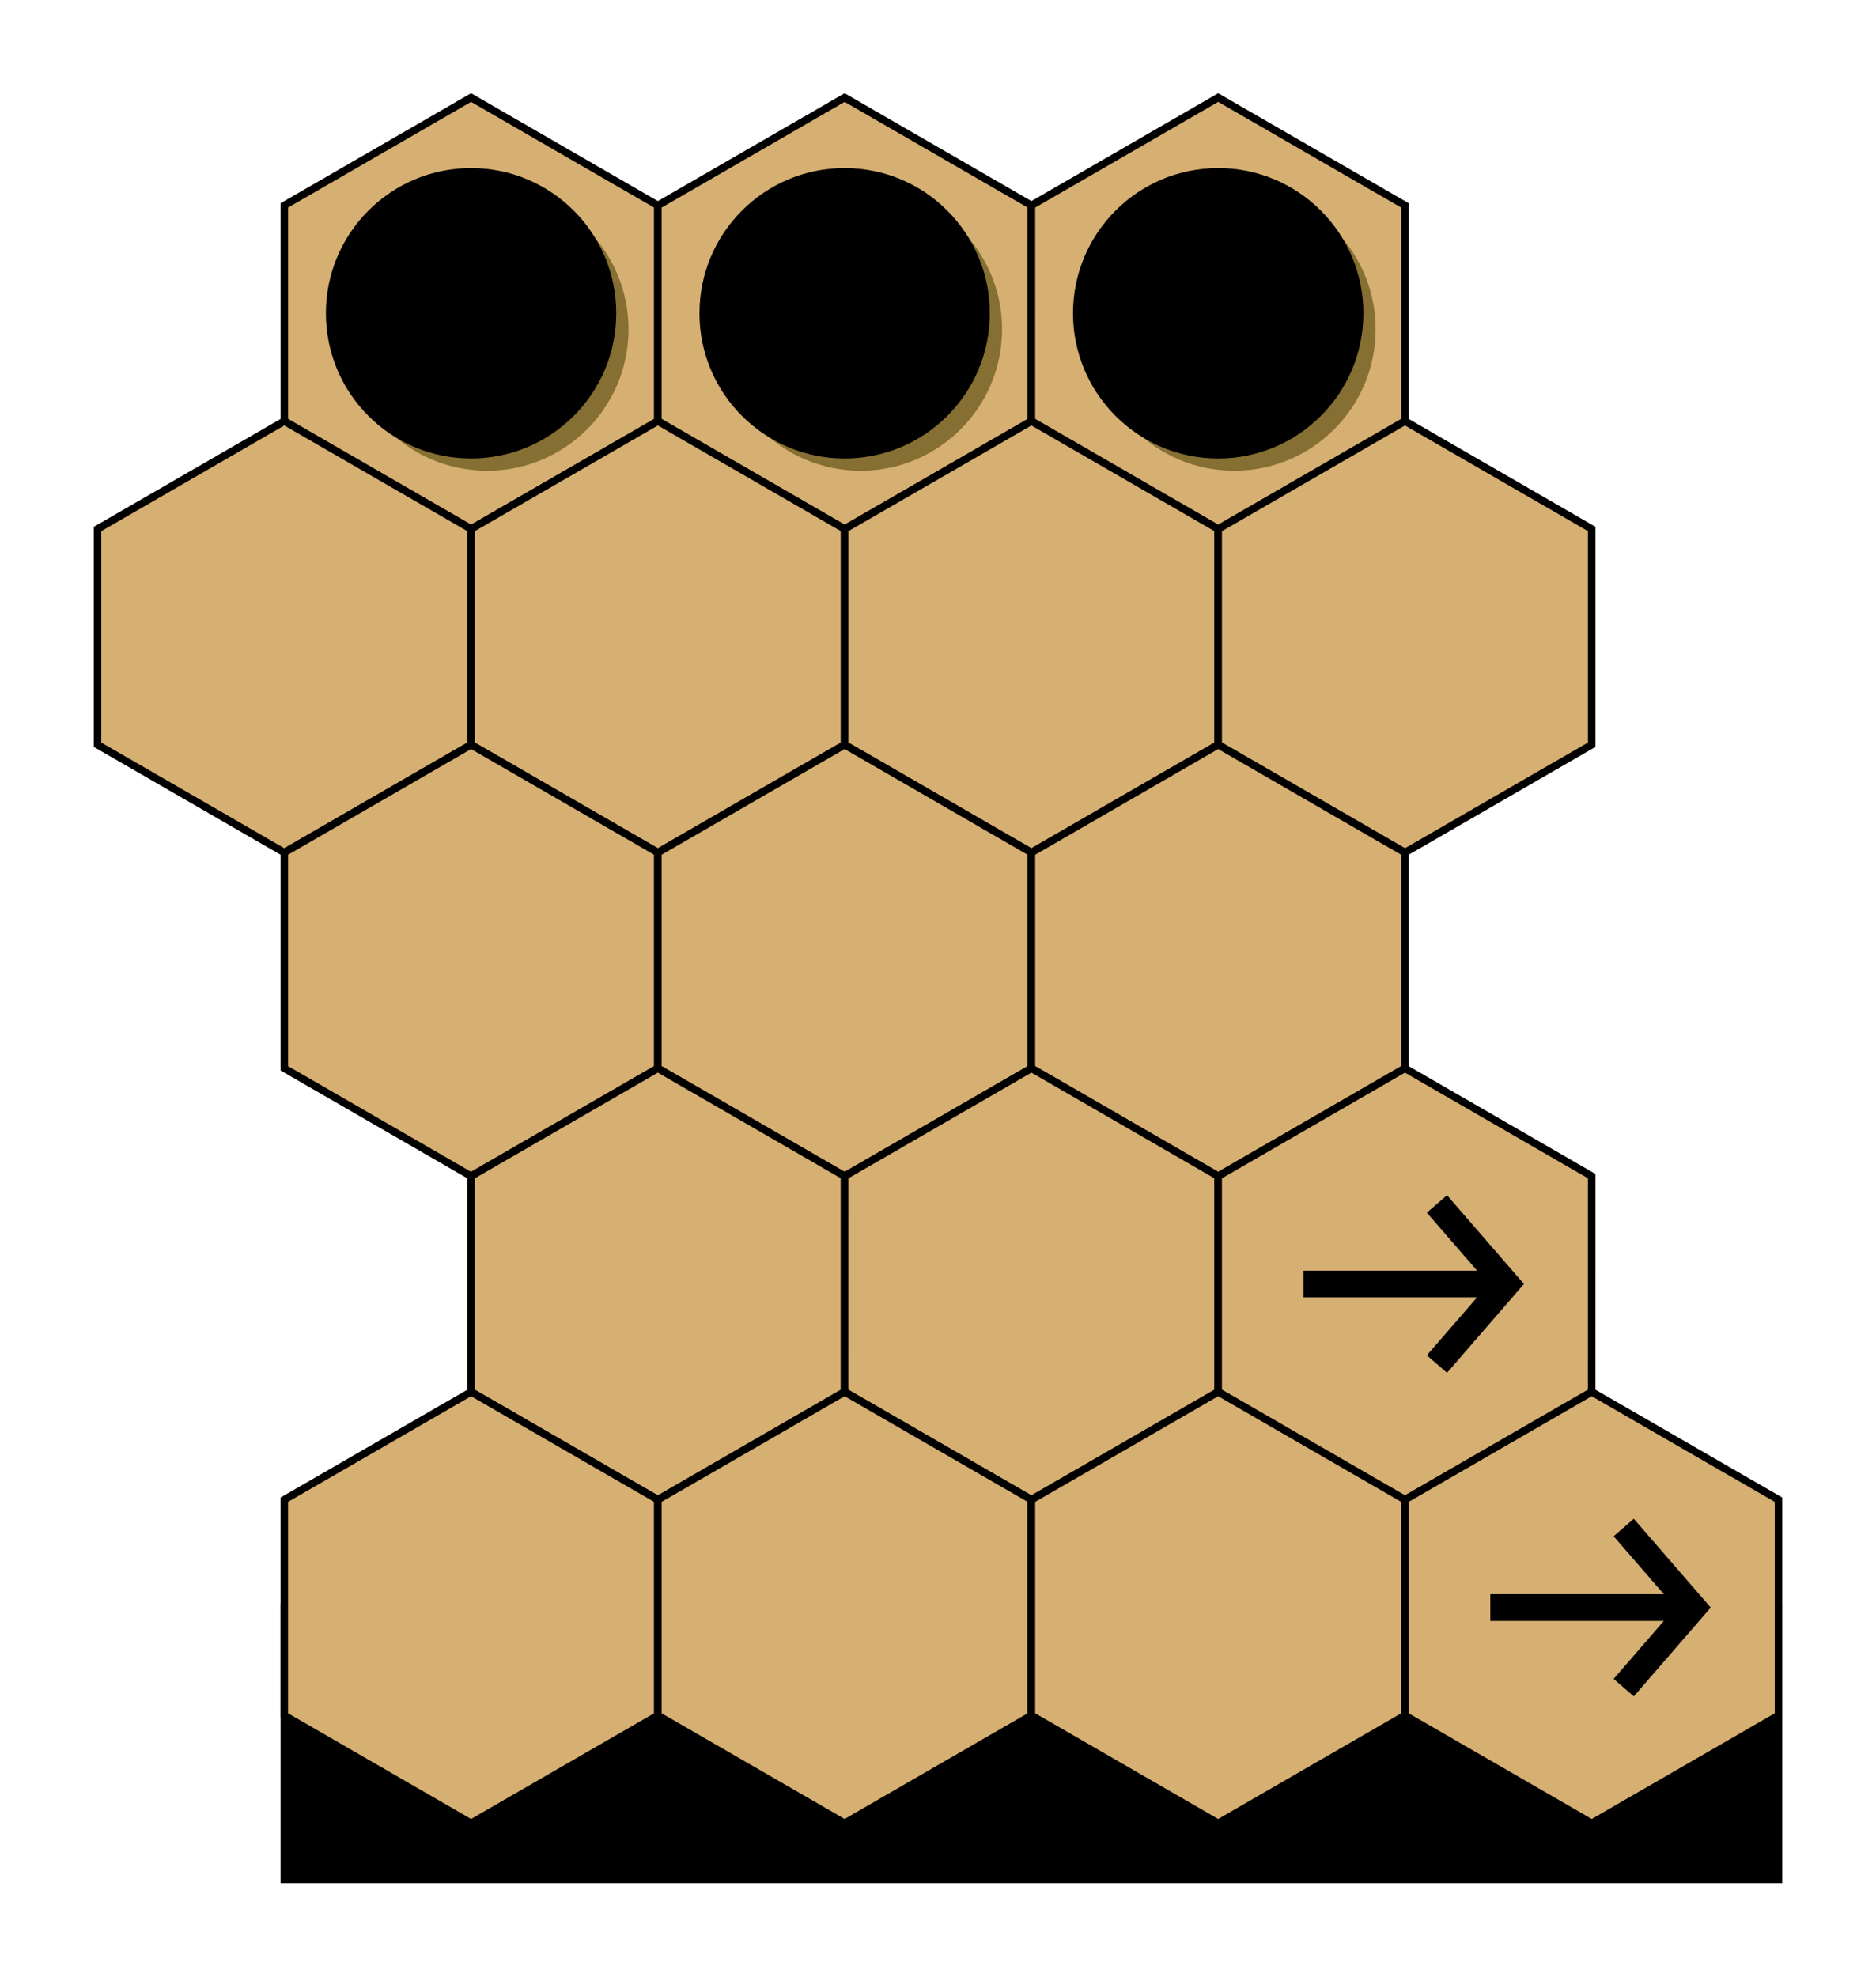 <?xml version='1.0' encoding='UTF-8'?>
<!-- This file was generated by dvisvgm 3.2.1 -->
<svg version='1.1' xmlns='http://www.w3.org/2000/svg' xmlns:xlink='http://www.w3.org/1999/xlink' width='99.651pt' height='104.985pt' viewBox='0 0 99.651 104.985'>
<g id='page1'>
<path d='M94.472 85.374L94.472 99.806H15.101L15.101 85.374Z'/>
<path d='M94.472 85.374L94.472 99.806H15.101L15.101 85.374Z' stroke='#000' fill='none' stroke-width='.399' stroke-miterlimit='10'/>
<path d='M34.944 22.365L34.945 10.909L25.023 5.181L15.102 10.909L15.102 22.365L25.023 28.093Z' fill='#d6af72'/>
<path d='M34.944 22.365L34.945 10.909L25.023 5.181L15.102 10.909L15.102 22.365L25.023 28.093Z' stroke='#000' fill='none' stroke-width='.399' stroke-miterlimit='10'/>
<path d='M54.787 22.365L54.787 10.909L44.866 5.181L34.945 10.909L34.945 22.365L44.866 28.093Z' fill='#d6af72'/>
<path d='M54.787 22.365L54.787 10.909L44.866 5.181L34.945 10.909L34.945 22.365L44.866 28.093Z' stroke='#000' fill='none' stroke-width='.399' stroke-miterlimit='10'/>
<path d='M74.63 22.365L74.63 10.909L64.709 5.181L54.788 10.909L54.787 22.365L64.709 28.093Z' fill='#d6af72'/>
<path d='M74.63 22.365L74.63 10.909L64.709 5.181L54.788 10.909L54.787 22.365L64.709 28.093Z' stroke='#000' fill='none' stroke-width='.399' stroke-miterlimit='10'/>
<path d='M25.023 39.549L25.023 28.093L15.102 22.365L5.181 28.093L5.181 39.549L15.102 45.277Z' fill='#d6af72'/>
<path d='M25.023 39.549L25.023 28.093L15.102 22.365L5.181 28.093L5.181 39.549L15.102 45.277Z' stroke='#000' fill='none' stroke-width='.399' stroke-miterlimit='10'/>
<path d='M44.866 39.549L44.866 28.093L34.945 22.365L25.023 28.093L25.023 39.549L34.944 45.277Z' fill='#d6af72'/>
<path d='M44.866 39.549L44.866 28.093L34.945 22.365L25.023 28.093L25.023 39.549L34.944 45.277Z' stroke='#000' fill='none' stroke-width='.399' stroke-miterlimit='10'/>
<path d='M64.708 39.549L64.708 28.093L54.787 22.365L44.866 28.093L44.866 39.549L54.787 45.277Z' fill='#d6af72'/>
<path d='M64.708 39.549L64.708 28.093L54.787 22.365L44.866 28.093L44.866 39.549L54.787 45.277Z' stroke='#000' fill='none' stroke-width='.399' stroke-miterlimit='10'/>
<path d='M84.551 39.549L84.551 28.093L74.63 22.365L64.709 28.093L64.709 39.549L74.63 45.277Z' fill='#d6af72'/>
<path d='M84.551 39.549L84.551 28.093L74.63 22.365L64.709 28.093L64.709 39.549L74.63 45.277Z' stroke='#000' fill='none' stroke-width='.399' stroke-miterlimit='10'/>
<path d='M34.944 56.734L34.944 45.278L25.023 39.55L15.102 45.278L15.102 56.734L25.023 62.462Z' fill='#d6af72'/>
<path d='M34.944 56.734L34.944 45.278L25.023 39.55L15.102 45.278L15.102 56.734L25.023 62.462Z' stroke='#000' fill='none' stroke-width='.399' stroke-miterlimit='10'/>
<path d='M54.787 56.734L54.787 45.278L44.866 39.55L34.944 45.278L34.944 56.734L44.865 62.462Z' fill='#d6af72'/>
<path d='M54.787 56.734L54.787 45.278L44.866 39.55L34.944 45.278L34.944 56.734L44.865 62.462Z' stroke='#000' fill='none' stroke-width='.399' stroke-miterlimit='10'/>
<path d='M74.629 56.734L74.629 45.278L64.708 39.55L54.787 45.278L54.787 56.734L64.708 62.462Z' fill='#d6af72'/>
<path d='M74.629 56.734L74.629 45.278L64.708 39.55L54.787 45.278L54.787 56.734L64.708 62.462Z' stroke='#000' fill='none' stroke-width='.399' stroke-miterlimit='10'/>
<path d='M44.865 73.918L44.865 62.462L34.944 56.734L25.023 62.462L25.023 73.918L34.944 79.646Z' fill='#d6af72'/>
<path d='M44.865 73.918L44.865 62.462L34.944 56.734L25.023 62.462L25.023 73.918L34.944 79.646Z' stroke='#000' fill='none' stroke-width='.399' stroke-miterlimit='10'/>
<path d='M64.708 73.918L64.708 62.462L54.787 56.734L44.866 62.462L44.865 73.918L54.787 79.646Z' fill='#d6af72'/>
<path d='M64.708 73.918L64.708 62.462L54.787 56.734L44.866 62.462L44.865 73.918L54.787 79.646Z' stroke='#000' fill='none' stroke-width='.399' stroke-miterlimit='10'/>
<path d='M84.55 73.918L84.551 62.462L74.629 56.734L64.708 62.462L64.708 73.918L74.629 79.646Z' fill='#d6af72'/>
<path d='M84.55 73.918L84.551 62.462L74.629 56.734L64.708 62.462L64.708 73.918L74.629 79.646Z' stroke='#000' fill='none' stroke-width='.399' stroke-miterlimit='10'/>
<path d='M34.944 91.102L34.944 79.646L25.023 73.918L15.101 79.646L15.101 91.102L25.022 96.83Z' fill='#d6af72'/>
<path d='M34.944 91.102L34.944 79.646L25.023 73.918L15.101 79.646L15.101 91.102L25.022 96.83Z' stroke='#000' fill='none' stroke-width='.399' stroke-miterlimit='10'/>
<path d='M54.786 91.102L54.786 79.646L44.865 73.918L34.944 79.646L34.944 91.102L44.865 96.83Z' fill='#d6af72'/>
<path d='M54.786 91.102L54.786 79.646L44.865 73.918L34.944 79.646L34.944 91.102L44.865 96.83Z' stroke='#000' fill='none' stroke-width='.399' stroke-miterlimit='10'/>
<path d='M74.629 91.102L74.629 79.646L64.708 73.918L54.787 79.646L54.787 91.102L64.708 96.83Z' fill='#d6af72'/>
<path d='M74.629 91.102L74.629 79.646L64.708 73.918L54.787 79.646L54.787 91.102L64.708 96.83Z' stroke='#000' fill='none' stroke-width='.399' stroke-miterlimit='10'/>
<path d='M94.472 91.102L94.472 79.646L84.551 73.918L74.629 79.646L74.629 91.102L84.55 96.83Z' fill='#d6af72'/>
<path d='M94.472 91.102L94.472 79.646L84.551 73.918L74.629 79.646L74.629 91.102L84.55 96.83Z' stroke='#000' fill='none' stroke-width='.399' stroke-miterlimit='10'/>
<path d='M33.386 17.487C33.386 13.339 30.022 9.975 25.874 9.975C21.725 9.975 18.362 13.339 18.362 17.487S21.725 24.999 25.874 24.999C30.022 24.999 33.386 21.636 33.386 17.487Z' fill='#866f32'/>
<path d='M32.535 16.637C32.535 12.488 29.172 9.125 25.023 9.125C20.875 9.125 17.511 12.488 17.511 16.637S20.875 24.149 25.023 24.149C29.172 24.149 32.535 20.786 32.535 16.637Z'/>
<path d='M32.535 16.637C32.535 12.488 29.172 9.125 25.023 9.125C20.875 9.125 17.511 12.488 17.511 16.637S20.875 24.149 25.023 24.149C29.172 24.149 32.535 20.786 32.535 16.637Z' stroke='#000' fill='none' stroke-width='.399' stroke-miterlimit='10'/>
<path d='M53.228 17.487C53.228 13.339 49.865 9.975 45.716 9.975S38.204 13.339 38.204 17.487S41.568 24.999 45.716 24.999S53.228 21.636 53.228 17.487Z' fill='#866f32'/>
<path d='M52.378 16.637C52.378 12.488 49.015 9.125 44.866 9.125S37.354 12.488 37.354 16.637S40.717 24.149 44.866 24.149S52.378 20.786 52.378 16.637Z'/>
<path d='M52.378 16.637C52.378 12.488 49.015 9.125 44.866 9.125S37.354 12.488 37.354 16.637S40.717 24.149 44.866 24.149S52.378 20.786 52.378 16.637Z' stroke='#000' fill='none' stroke-width='.399' stroke-miterlimit='10'/>
<path d='M73.071 17.487C73.071 13.339 69.708 9.975 65.559 9.975S58.047 13.339 58.047 17.487S61.41 24.999 65.559 24.999S73.071 21.636 73.071 17.487Z' fill='#866f32'/>
<path d='M72.221 16.637C72.221 12.488 68.857 9.125 64.709 9.125S57.197 12.488 57.197 16.637S60.56 24.149 64.709 24.149S72.221 20.786 72.221 16.637Z'/>
<g stroke='#000' fill='none' stroke-miterlimit='10'>
<path d='M72.221 16.637C72.221 12.488 68.857 9.125 64.709 9.125S57.197 12.488 57.197 16.637S60.56 24.149 64.709 24.149S72.221 20.786 72.221 16.637Z' stroke-width='.399'/>
<path d='M69.243 68.189H80.014M76.329 63.937L80.014 68.189L76.329 72.441' stroke-width='1.417'/>
<path d='M79.164 85.373H89.935M86.25 81.121L89.935 85.373L86.25 89.625' stroke-width='1.417'/>
</g>
</g>
</svg>